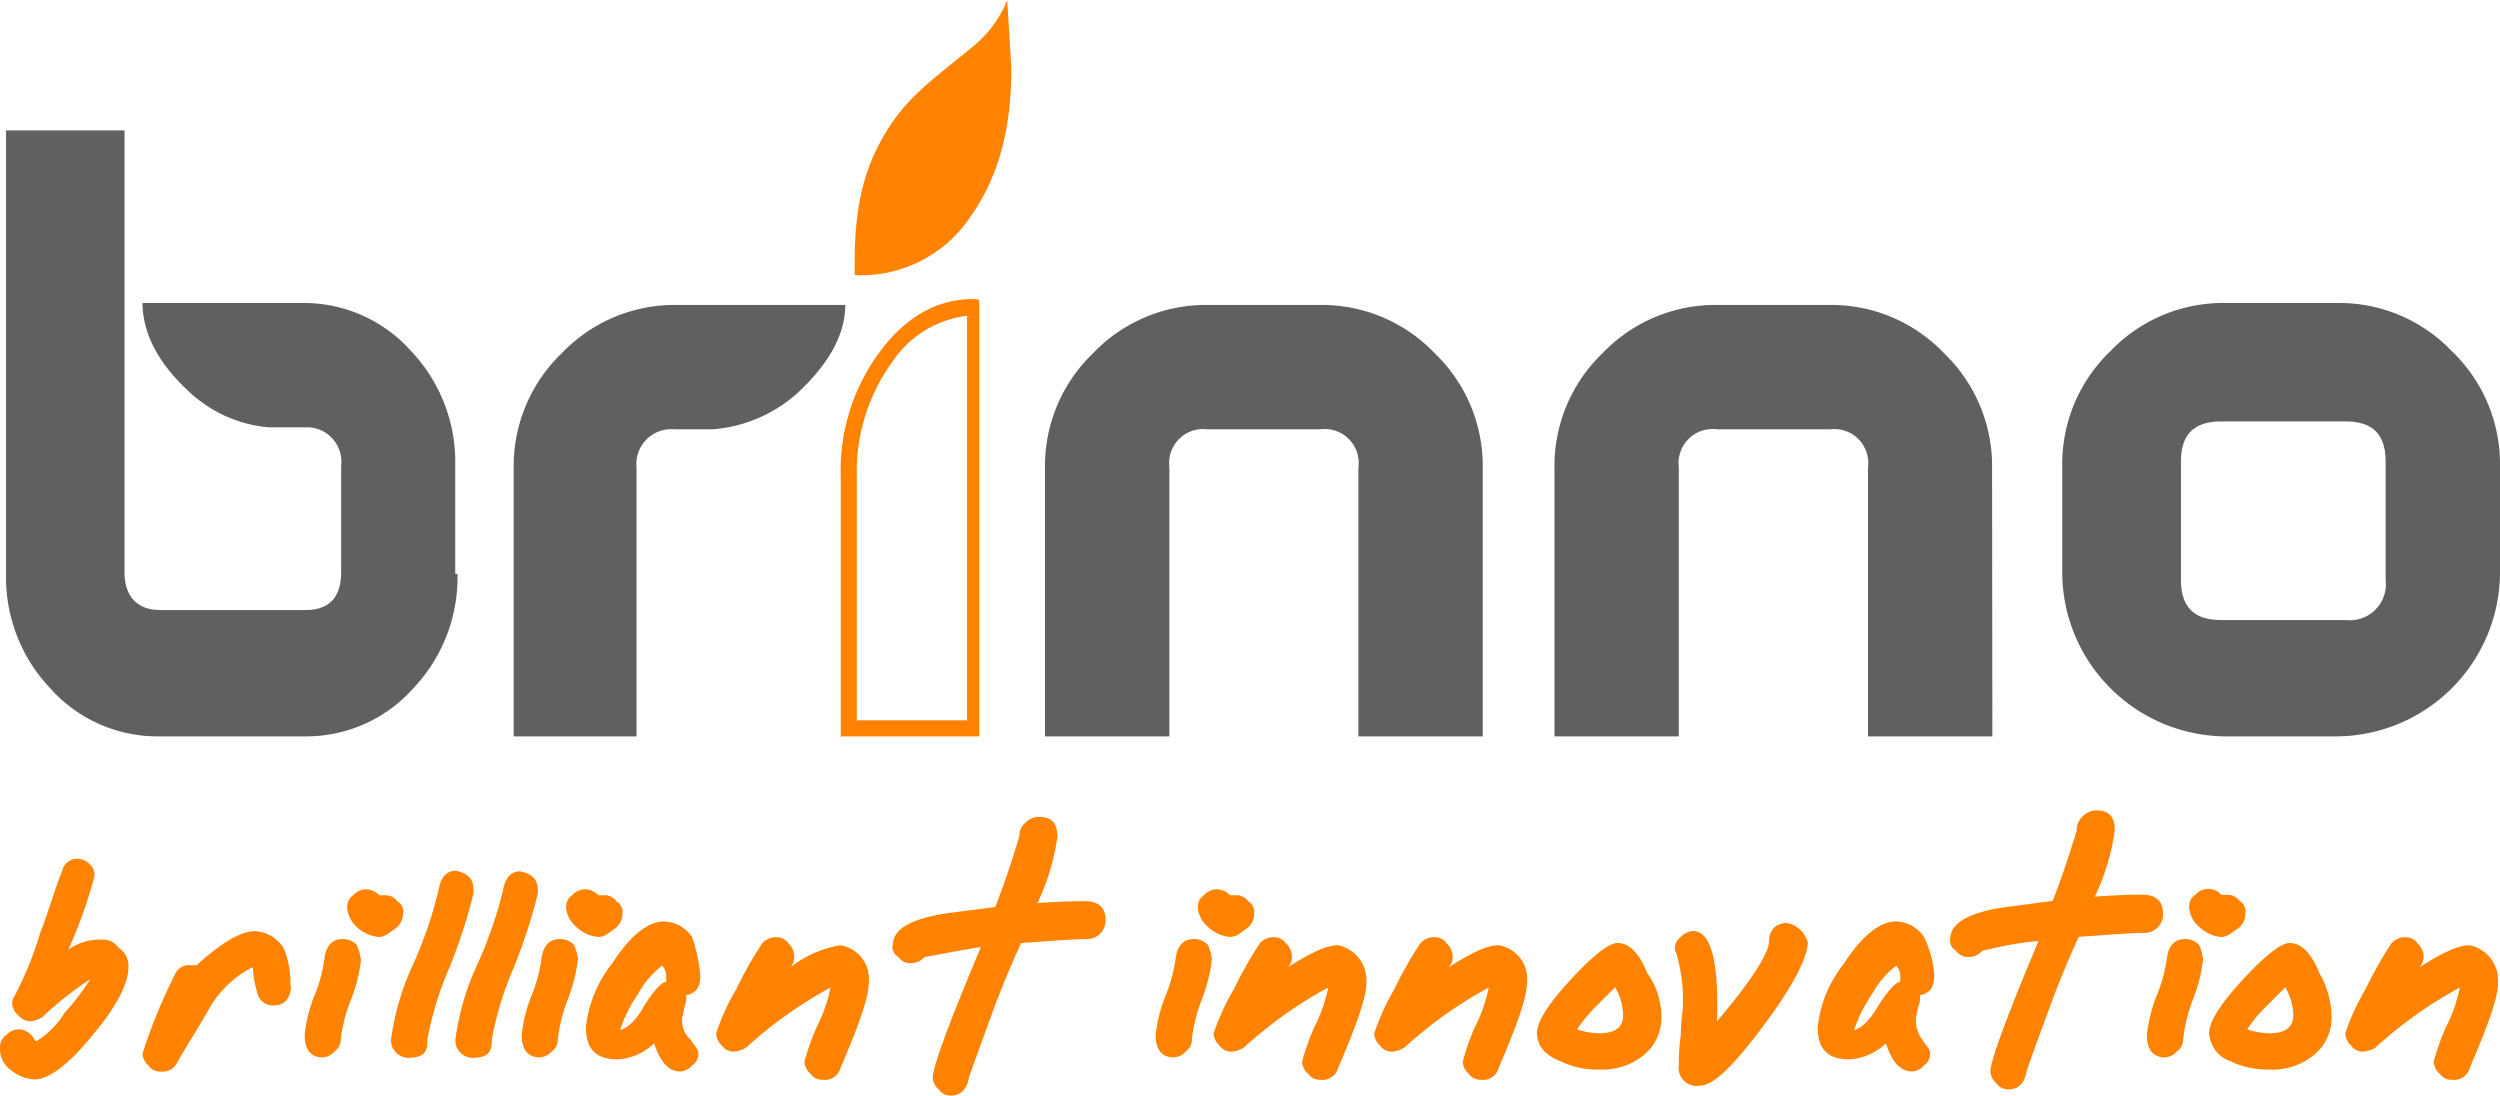 <svg id="Layer_1" data-name="Layer 1" xmlns="http://www.w3.org/2000/svg" viewBox="0 0 177.49 77.78"><defs><style>.cls-1{fill:#606060;}.cls-2{fill:#ff8200;}</style></defs><title>logo_brinno</title><path class="cls-1" d="M34.29,42.32a11.44,11.44,0,0,1-3.13,8.12,10.18,10.18,0,0,1-7.69,3.42H13.07a10.2,10.2,0,0,1-7.7-3.42,11.44,11.44,0,0,1-3.13-8.12V10.84h8.41V42.18c0,1.71.85,2.71,2.56,2.71H23.47c1.7,0,2.56-.86,2.56-2.71V34.63a2.44,2.44,0,0,0-2.56-2.71H20.9a9.48,9.48,0,0,1-5.7-2.56c-1.85-1.71-3.27-3.85-3.27-6.27H23.32A10.2,10.2,0,0,1,31,26.51a11.44,11.44,0,0,1,3.13,8.12v7.69Z" transform="translate(-1.81 -1.58)"/><path class="cls-1" d="M38.28,53.86V34.77a11.1,11.1,0,0,1,3.42-8.12,11.08,11.08,0,0,1,8.12-3.42h12c0,2.42-1.56,4.56-3.41,6.27a10.18,10.18,0,0,1-6,2.56h-2.7A2.48,2.48,0,0,0,47,34.77V53.86Z" transform="translate(-1.81 -1.58)"/><path class="cls-1" d="M107.08,53.86H98.25V34.77a2.41,2.41,0,0,0-2.71-2.71h-8a2.42,2.42,0,0,0-2.71,2.71V53.86H76V34.77a11.1,11.1,0,0,1,3.42-8.12,11.08,11.08,0,0,1,8.12-3.42h8a11.08,11.08,0,0,1,8.12,3.42,11.1,11.1,0,0,1,3.42,8.12Z" transform="translate(-1.81 -1.58)"/><path class="cls-1" d="M143.26,53.86h-8.83V34.77a2.41,2.41,0,0,0-2.7-2.71h-8A2.42,2.42,0,0,0,121,34.77V53.86h-8.83V34.77a11.1,11.1,0,0,1,3.42-8.12,11.08,11.08,0,0,1,8.12-3.42h8a11.06,11.06,0,0,1,8.11,3.42,11.1,11.1,0,0,1,3.42,8.12Z" transform="translate(-1.81 -1.58)"/><path class="cls-1" d="M179.3,42.32a11.68,11.68,0,0,1-11.54,11.54h-8a11.68,11.68,0,0,1-11.54-11.54V34.63a11.1,11.1,0,0,1,3.42-8.12,11.08,11.08,0,0,1,8.12-3.42h8a11.08,11.08,0,0,1,8.12,3.42,11.1,11.1,0,0,1,3.42,8.12Zm-8.12.43V34.34c0-2-1-2.84-2.85-2.84H159.5c-2,0-2.85,1-2.85,2.84v8.41c0,2,1,2.85,2.85,2.85h8.83a2.56,2.56,0,0,0,2.85-2.85" transform="translate(-1.81 -1.58)"/><path class="cls-2" d="M73.61,6.42c0,4.28-.86,7.7-3,10.69a9.32,9.32,0,0,1-8.12,4v-1C62.5,16,63.21,13,65.35,10c1.42-2,3.7-3.57,5.55-5.13a8.16,8.16,0,0,0,2.42-3.28Z" transform="translate(-1.81 -1.58)"/><path class="cls-2" d="M70.9,22.81c-2.56,0-4.84,1.28-6.69,3.84a14.1,14.1,0,0,0-2.71,8.83V53.86h9.83v-31ZM62.64,35.48a13.28,13.28,0,0,1,2.56-8.26A7.42,7.42,0,0,1,70.47,24V52.72H62.64Z" transform="translate(-1.81 -1.58)"/><path class="cls-2" d="M10.93,70.24c0,1.14-.85,2.85-2.56,4.84-1.71,2.14-3.14,3.14-4.13,3.14a3,3,0,0,1-1.71-.71,1.83,1.83,0,0,1-.72-1.57,1,1,0,0,1,.43-.86,1.25,1.25,0,0,1,.86-.42,1.27,1.27,0,0,1,1.14.71l.14.14a6.06,6.06,0,0,0,2-2A17.6,17.6,0,0,0,8.22,71.1a23.44,23.44,0,0,0-3.41,2.7,2.09,2.09,0,0,1-.86.29,1.25,1.25,0,0,1-.85-.43,1.23,1.23,0,0,1-.43-.86c0-.28.14-.42.28-.71a24.6,24.6,0,0,0,1.71-4.27c.57-1.43,1-3,1.57-4.42a1.08,1.08,0,0,1,1.14-.85,1.21,1.21,0,0,1,.85.43,1,1,0,0,1,.29.85A34.18,34.18,0,0,1,6.66,69a3.82,3.82,0,0,1,2.28-.71,1.38,1.38,0,0,1,1.28.57,1.56,1.56,0,0,1,.71,1.42" transform="translate(-1.81 -1.58)"/><path class="cls-2" d="M22.47,71.52c0,.86-.43,1.43-1.14,1.43a1.14,1.14,0,0,1-1.28-1,6.81,6.81,0,0,1-.29-1.71,7.4,7.4,0,0,0-3.13,3c-.71,1.28-1.57,2.57-2.28,3.85a1.16,1.16,0,0,1-1.14.57,1,1,0,0,1-.86-.43,1.23,1.23,0,0,1-.42-.85,36.86,36.86,0,0,1,2.28-5.56,1.06,1.06,0,0,1,1.14-.71h.42c1.71-1.57,3.14-2.42,4.13-2.42A2.5,2.5,0,0,1,22,69a6.79,6.79,0,0,1,.43,2.56" transform="translate(-1.81 -1.58)"/><path class="cls-2" d="M27.45,69.67a11.28,11.28,0,0,1-.71,2.85A11.28,11.28,0,0,0,26,75.37a1,1,0,0,1-.43.85,1.21,1.21,0,0,1-.85.43c-.86,0-1.28-.57-1.28-1.57a10.13,10.13,0,0,1,.71-2.85,10.58,10.58,0,0,0,.71-2.7c.14-.86.57-1.28,1.28-1.28a1.31,1.31,0,0,1,1,.42,3.76,3.76,0,0,1,.28,1m3-3.28a1.31,1.31,0,0,1-.57,1.14c-.43.29-.72.57-1.14.57a2.59,2.59,0,0,1-1.57-.71A2,2,0,0,1,26.46,66a1,1,0,0,1,.42-.86,1.25,1.25,0,0,1,.86-.42,1.31,1.31,0,0,1,1,.42h.42a1,1,0,0,1,.86.43.87.87,0,0,1,.43.85" transform="translate(-1.81 -1.58)"/><path class="cls-2" d="M35.43,64.69V65a38.82,38.82,0,0,1-1.71,5.27,23.49,23.49,0,0,0-1.57,5.13v.14c0,.86-.42,1.14-1.42,1.14a1.21,1.21,0,0,1-.85-.43,1.17,1.17,0,0,1-.29-1A18.6,18.6,0,0,1,31.16,70,29.11,29.11,0,0,0,33,64.54c.14-.71.57-1.14,1.14-1.14.85.15,1.28.57,1.28,1.29" transform="translate(-1.81 -1.58)"/><path class="cls-2" d="M40,64.69V65a38.82,38.82,0,0,1-1.71,5.27,23.49,23.49,0,0,0-1.57,5.13v.14c0,.86-.42,1.14-1.42,1.14a1.23,1.23,0,0,1-.86-.43,1.2,1.2,0,0,1-.28-1A18.6,18.6,0,0,1,35.72,70a29.11,29.11,0,0,0,1.85-5.42c.14-.71.57-1.14,1.14-1.14.85.15,1.28.57,1.28,1.29" transform="translate(-1.81 -1.58)"/><path class="cls-2" d="M42.84,69.67a11.74,11.74,0,0,1-.71,2.85,11.42,11.42,0,0,0-.72,2.85,1,1,0,0,1-.42.85,1.23,1.23,0,0,1-.86.43c-.85,0-1.28-.57-1.28-1.57a10.13,10.13,0,0,1,.71-2.85,10.58,10.58,0,0,0,.71-2.7c.15-.86.57-1.28,1.29-1.28a1.29,1.29,0,0,1,1,.42,3.49,3.49,0,0,1,.29,1M46,66.39a1.28,1.28,0,0,1-.57,1.14c-.42.29-.71.57-1.14.57a2.56,2.56,0,0,1-1.56-.71A2,2,0,0,1,42,66a1,1,0,0,1,.43-.86,1.25,1.25,0,0,1,.86-.42,1.29,1.29,0,0,1,1,.42h.43a1,1,0,0,1,.85.43.85.85,0,0,1,.43.85" transform="translate(-1.81 -1.58)"/><path class="cls-2" d="M51.53,70.81c0,.86-.29,1.28-1,1.42v.15a1.58,1.58,0,0,1-.14.71,6.32,6.32,0,0,1-.14.71,1.78,1.78,0,0,0,.57,1.57c.28.43.57.71.57,1a1,1,0,0,1-.43.85,1.23,1.23,0,0,1-.86.43c-.85,0-1.42-.71-1.85-2a4.08,4.08,0,0,1-2.56,1.14c-1.57,0-2.28-.71-2.28-2.28A8.67,8.67,0,0,1,45.26,70c1.28-2,2.56-3,3.7-3a2.46,2.46,0,0,1,2,1.14,11.87,11.87,0,0,1,.57,2.71m-2.42.43v-.43a1.1,1.1,0,0,0-.29-.71,6.29,6.29,0,0,0-1.71,2,10.35,10.35,0,0,0-1.28,2.57q.86-.22,1.71-1.71c.71-1.14,1.28-1.71,1.57-1.71" transform="translate(-1.81 -1.58)"/><path class="cls-2" d="M63.49,71.38c0,1-.71,3-2,6a1.15,1.15,0,0,1-1.28.86,1,1,0,0,1-.86-.43,1.25,1.25,0,0,1-.43-.85,16.79,16.79,0,0,1,.86-2.43,11.3,11.3,0,0,0,1-2.84,29.91,29.91,0,0,0-6,4.27,2,2,0,0,1-.85.28,1,1,0,0,1-.86-.42,1.25,1.25,0,0,1-.42-.86,15.78,15.78,0,0,1,1.42-3.13,30,30,0,0,1,1.85-3.28,1.32,1.32,0,0,1,1-.43,1,1,0,0,1,.86.43,1.31,1.31,0,0,1,.42,1,1.1,1.1,0,0,1-.28.71,7.78,7.78,0,0,1,3.56-1.57,2.41,2.41,0,0,1,2,2.71" transform="translate(-1.81 -1.58)"/><path class="cls-2" d="M65.2,68.67c0-1,1-1.71,3.14-2.13.71-.15,2.13-.29,4.13-.57.57-1.43,1.14-3.14,1.71-5v-.14A1.25,1.25,0,0,1,74.6,60a1.31,1.31,0,0,1,1-.42c.86,0,1.28.42,1.28,1.42a16,16,0,0,1-1.42,4.7c1.85-.14,3-.14,3.42-.14.85,0,1.42.43,1.42,1.28A1.32,1.32,0,0,1,79,68.25c-1,0-2.56.14-4.7.28-.71,1.57-1.43,3.28-2,4.84q-1.48,4.06-1.7,4.71c-.15.85-.57,1.28-1.29,1.28a1,1,0,0,1-.85-.43,1.22,1.22,0,0,1-.43-.85c0-.72,1.14-3.85,3.42-9.26-1,.14-2.42.42-4,.71a1.31,1.31,0,0,1-1,.43,1,1,0,0,1-.85-.43.86.86,0,0,1-.43-.86" transform="translate(-1.81 -1.58)"/><path class="cls-2" d="M87.85,69.67a11.28,11.28,0,0,1-.71,2.85,11.28,11.28,0,0,0-.71,2.85,1,1,0,0,1-.43.85,1.22,1.22,0,0,1-.85.43c-.86,0-1.29-.57-1.29-1.57a10.23,10.23,0,0,1,.72-2.85,11,11,0,0,0,.71-2.7c.14-.86.57-1.28,1.28-1.28a1.31,1.31,0,0,1,1,.42,3.76,3.76,0,0,1,.28,1m3-3.28a1.28,1.28,0,0,1-.57,1.14c-.42.29-.71.57-1.14.57a2.56,2.56,0,0,1-1.56-.71A2,2,0,0,1,86.85,66a1,1,0,0,1,.43-.86,1.25,1.25,0,0,1,.86-.42,1.29,1.29,0,0,1,1,.42h.43a1,1,0,0,1,.86.43.86.86,0,0,1,.42.85" transform="translate(-1.81 -1.58)"/><path class="cls-2" d="M98.82,71.38c0,1-.71,3-2,6a1.16,1.16,0,0,1-1.29.86,1,1,0,0,1-.85-.43,1.21,1.21,0,0,1-.43-.85,16.79,16.79,0,0,1,.86-2.43,11.14,11.14,0,0,0,1-2.84,30.22,30.22,0,0,0-6,4.27,2,2,0,0,1-.85.28,1,1,0,0,1-.86-.42,1.27,1.27,0,0,1-.43-.86,16.23,16.23,0,0,1,1.43-3.13,30,30,0,0,1,1.85-3.28,1.32,1.32,0,0,1,1-.43,1,1,0,0,1,.85.43,1.29,1.29,0,0,1,.43,1,1.05,1.05,0,0,1-.29.71c1.57-1,2.71-1.57,3.57-1.57a2.53,2.53,0,0,1,2,2.71" transform="translate(-1.81 -1.58)"/><path class="cls-2" d="M110.22,71.38c0,1-.72,3-2,6a1.15,1.15,0,0,1-1.28.86,1,1,0,0,1-.86-.43,1.23,1.23,0,0,1-.42-.85,16,16,0,0,1,.85-2.43,11.3,11.3,0,0,0,1-2.84,29.93,29.93,0,0,0-6,4.27,2.07,2.07,0,0,1-.86.28,1,1,0,0,1-.85-.42,1.23,1.23,0,0,1-.43-.86,16.52,16.52,0,0,1,1.42-3.13,27.64,27.64,0,0,1,1.86-3.28,1.3,1.3,0,0,1,1-.43,1,1,0,0,1,.86.43,1.32,1.32,0,0,1,.43,1,1.1,1.1,0,0,1-.29.71c1.57-1,2.71-1.57,3.56-1.57a2.41,2.41,0,0,1,2,2.71" transform="translate(-1.81 -1.58)"/><path class="cls-2" d="M119.76,73.66a3.41,3.41,0,0,1-1.28,2.85,4.63,4.63,0,0,1-3.14,1,5.85,5.85,0,0,1-2.7-.57c-1.14-.43-1.71-1.14-1.71-2s.85-2.14,2.42-3.84,2.71-2.57,3.28-2.57c.85,0,1.56.71,2.13,2.14a5.35,5.35,0,0,1,1,3m-2.71,0a4.23,4.23,0,0,0-.57-2l-1.42,1.42a9.94,9.94,0,0,0-1.28,1.57,5.11,5.11,0,0,0,1.56.28c1.14,0,1.71-.43,1.71-1.28" transform="translate(-1.81 -1.58)"/><path class="cls-2" d="M130.16,68.39c0,1.14-1,3.13-3.14,6s-3.56,4.27-4.55,4.27A1.27,1.27,0,0,1,121,77.22a14.37,14.37,0,0,1,.14-2.14c0-1,.15-1.71.15-2.13a11.6,11.6,0,0,0-.43-3.56c0-.15-.14-.29-.14-.43a1,1,0,0,1,.42-.86,1.25,1.25,0,0,1,.86-.42c1.28,0,1.85,2.13,1.71,6.41,2.42-2.85,3.7-4.85,3.7-5.7s.57-1.28,1.28-1.28a1.89,1.89,0,0,1,1.43,1.28" transform="translate(-1.81 -1.58)"/><path class="cls-2" d="M139.13,70.81c0,.86-.28,1.28-1,1.42v.15a1.49,1.49,0,0,1-.15.71,6.32,6.32,0,0,1-.14.71,2.29,2.29,0,0,0,.43,1.57c.28.43.57.71.57,1a1,1,0,0,1-.43.85,1.21,1.21,0,0,1-.85.43c-.86,0-1.43-.71-1.86-2a4.08,4.08,0,0,1-2.56,1.14c-1.57,0-2.28-.71-2.28-2.28A8.67,8.67,0,0,1,132.72,70c1.28-2,2.57-3,3.71-3a2.46,2.46,0,0,1,2,1.14,7.62,7.62,0,0,1,.71,2.71m-2.42.43v-.43a1.1,1.1,0,0,0-.28-.71,6.29,6.29,0,0,0-1.71,2,10.48,10.48,0,0,0-1.29,2.57q.85-.22,1.71-1.71c.72-1.14,1.29-1.71,1.57-1.71" transform="translate(-1.81 -1.58)"/><path class="cls-2" d="M140.27,68.25c0-1,1-1.71,3.14-2.14.71-.14,2.13-.29,4.13-.57.57-1.42,1.14-3.13,1.71-5v-.14a1.23,1.23,0,0,1,.42-.85,1.29,1.29,0,0,1,1-.43c.86,0,1.28.43,1.28,1.42a15.88,15.88,0,0,1-1.42,4.7c1.85-.14,3-.14,3.42-.14.85,0,1.42.43,1.42,1.28a1.31,1.31,0,0,1-1.28,1.43c-1,0-2.56.14-4.7.28-.71,1.57-1.43,3.28-2,4.85q-1.48,4-1.7,4.7c-.15.85-.57,1.28-1.29,1.28a1,1,0,0,1-.85-.43,1.21,1.21,0,0,1-.43-.85c0-.71,1.14-3.85,3.42-9.26a25.89,25.89,0,0,0-4,.71,1.27,1.27,0,0,1-1,.43,1,1,0,0,1-.85-.43.85.85,0,0,1-.43-.85" transform="translate(-1.81 -1.58)"/><path class="cls-2" d="M158.22,69.67a11.28,11.28,0,0,1-.71,2.85,11.28,11.28,0,0,0-.71,2.85,1,1,0,0,1-.43.85,1.23,1.23,0,0,1-.86.43c-.85,0-1.28-.57-1.28-1.57a10.5,10.5,0,0,1,.71-2.85,10.73,10.73,0,0,0,.72-2.7c.14-.86.57-1.28,1.28-1.28a1.31,1.31,0,0,1,1,.42,3.76,3.76,0,0,1,.28,1m3-3.28a1.28,1.28,0,0,1-.57,1.14c-.43.29-.71.57-1.14.57a2.56,2.56,0,0,1-1.56-.71,2,2,0,0,1-.72-1.42,1,1,0,0,1,.43-.86,1.25,1.25,0,0,1,.86-.42,1.29,1.29,0,0,1,1,.42h.43a1,1,0,0,1,.85.43.85.85,0,0,1,.43.85" transform="translate(-1.81 -1.58)"/><path class="cls-2" d="M167.34,73.66a3.39,3.39,0,0,1-1.29,2.85,4.6,4.6,0,0,1-3.13,1,5.89,5.89,0,0,1-2.71-.57,2.24,2.24,0,0,1-1.56-2c0-.85.85-2.14,2.42-3.84s2.71-2.57,3.28-2.57c.85,0,1.56.71,2.13,2.14a6.4,6.4,0,0,1,.86,3m-2.71,0a4.23,4.23,0,0,0-.57-2l-1.42,1.42a10.7,10.7,0,0,0-1.29,1.57,5.24,5.24,0,0,0,1.57.28c1.14,0,1.71-.43,1.71-1.28" transform="translate(-1.81 -1.58)"/><path class="cls-2" d="M179.16,71.38c0,1-.71,3-2,6a1.16,1.16,0,0,1-1.29.86,1,1,0,0,1-.85-.43,1.21,1.21,0,0,1-.43-.85,16.79,16.79,0,0,1,.86-2.43,11.14,11.14,0,0,0,1-2.84,30.22,30.22,0,0,0-6,4.27,2,2,0,0,1-.85.28,1,1,0,0,1-.86-.42,1.27,1.27,0,0,1-.43-.86,16.23,16.23,0,0,1,1.43-3.13,30,30,0,0,1,1.85-3.28,1.32,1.32,0,0,1,1-.43,1,1,0,0,1,.85.43,1.29,1.29,0,0,1,.43,1,1.05,1.05,0,0,1-.29.71c1.57-1,2.71-1.57,3.57-1.57a2.53,2.53,0,0,1,2,2.71" transform="translate(-1.81 -1.58)"/></svg>